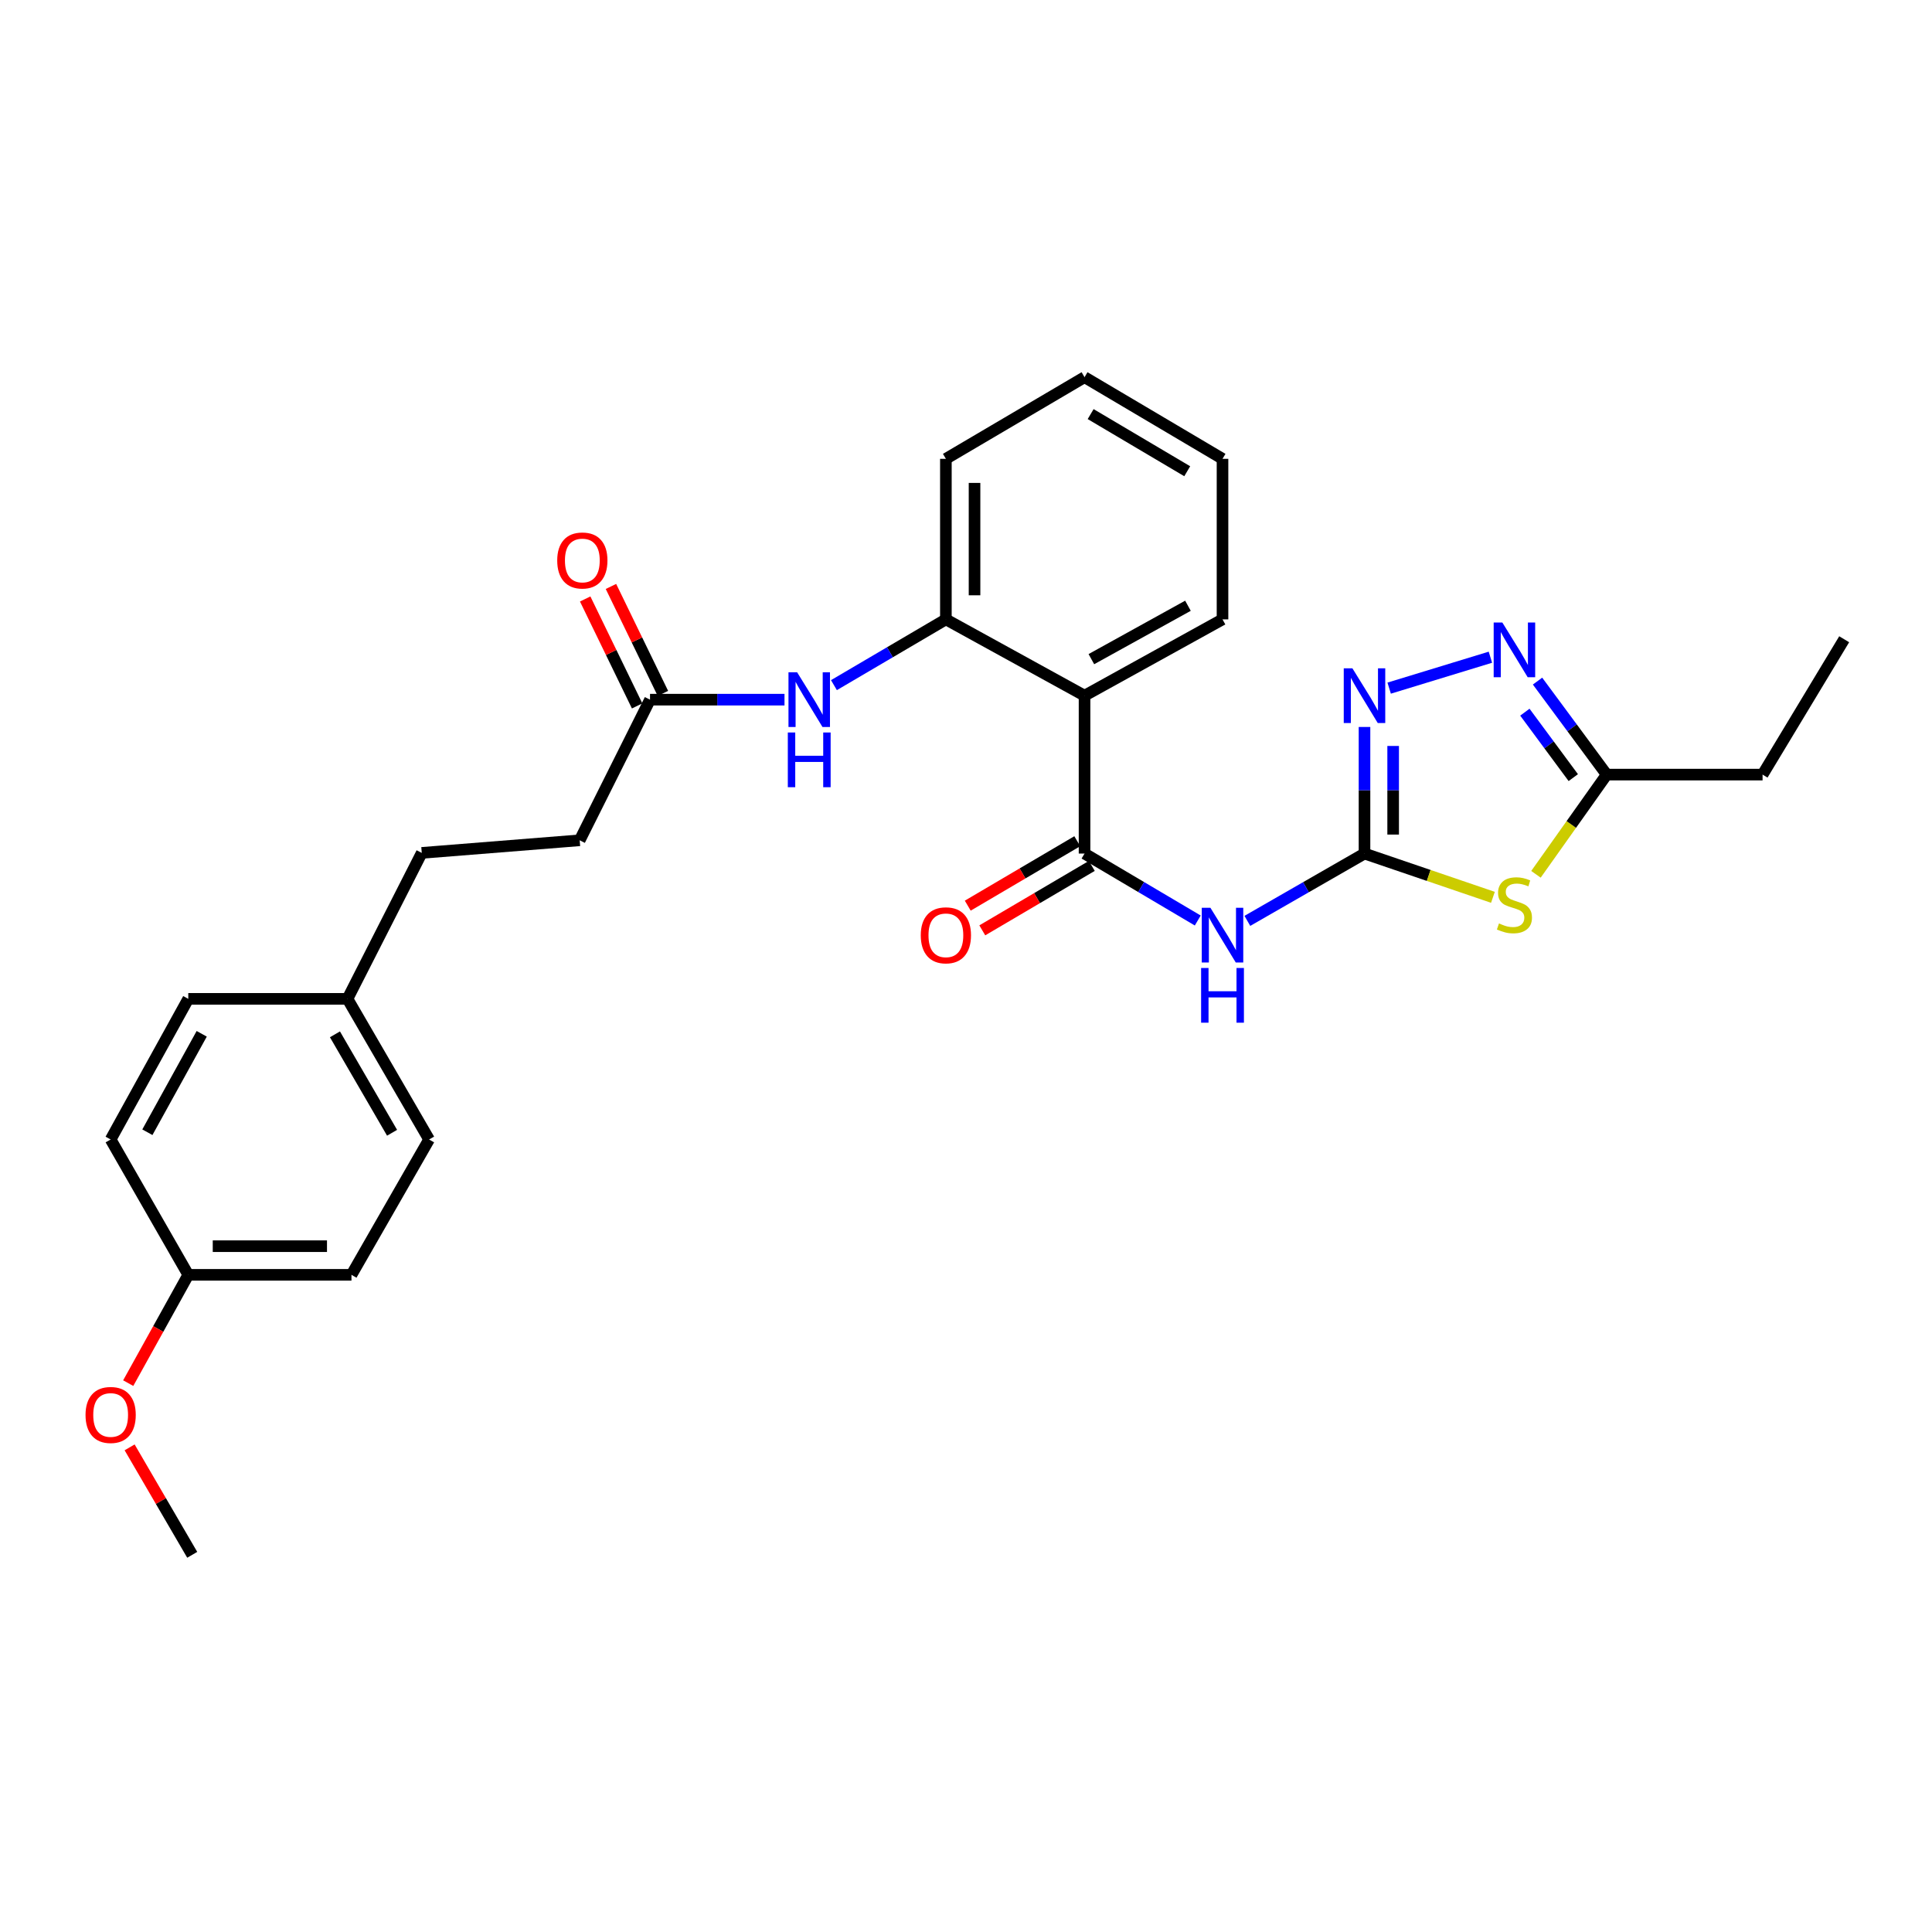 <?xml version='1.0' encoding='iso-8859-1'?>
<svg version='1.1' baseProfile='full'
              xmlns='http://www.w3.org/2000/svg'
                      xmlns:rdkit='http://www.rdkit.org/xml'
                      xmlns:xlink='http://www.w3.org/1999/xlink'
                  xml:space='preserve'
width='1000px' height='1000px' viewBox='0 0 1000 1000'>
<!-- END OF HEADER -->
<rect style='opacity:1.0;fill:#FFFFFF;stroke:none' width='1000' height='1000' x='0' y='0'> </rect>
<path class='bond-0' d='M 706.264,441.8 L 739.5,453.127' style='fill:none;fill-rule:evenodd;stroke:#000000;stroke-width:6px;stroke-linecap:butt;stroke-linejoin:miter;stroke-opacity:1' />
<path class='bond-0' d='M 739.5,453.127 L 772.737,464.454' style='fill:none;fill-rule:evenodd;stroke:#CCCC00;stroke-width:6px;stroke-linecap:butt;stroke-linejoin:miter;stroke-opacity:1' />
<path class='bond-2' d='M 706.264,441.8 L 675.947,459.222' style='fill:none;fill-rule:evenodd;stroke:#000000;stroke-width:6px;stroke-linecap:butt;stroke-linejoin:miter;stroke-opacity:1' />
<path class='bond-2' d='M 675.947,459.222 L 645.631,476.643' style='fill:none;fill-rule:evenodd;stroke:#0000FF;stroke-width:6px;stroke-linecap:butt;stroke-linejoin:miter;stroke-opacity:1' />
<path class='bond-3' d='M 706.264,441.8 L 706.264,409.04' style='fill:none;fill-rule:evenodd;stroke:#000000;stroke-width:6px;stroke-linecap:butt;stroke-linejoin:miter;stroke-opacity:1' />
<path class='bond-3' d='M 706.264,409.04 L 706.264,376.28' style='fill:none;fill-rule:evenodd;stroke:#0000FF;stroke-width:6px;stroke-linecap:butt;stroke-linejoin:miter;stroke-opacity:1' />
<path class='bond-3' d='M 721.094,431.972 L 721.094,409.04' style='fill:none;fill-rule:evenodd;stroke:#000000;stroke-width:6px;stroke-linecap:butt;stroke-linejoin:miter;stroke-opacity:1' />
<path class='bond-3' d='M 721.094,409.04 L 721.094,386.108' style='fill:none;fill-rule:evenodd;stroke:#0000FF;stroke-width:6px;stroke-linecap:butt;stroke-linejoin:miter;stroke-opacity:1' />
<path class='bond-6' d='M 795.01,452.539 L 813.315,426.737' style='fill:none;fill-rule:evenodd;stroke:#CCCC00;stroke-width:6px;stroke-linecap:butt;stroke-linejoin:miter;stroke-opacity:1' />
<path class='bond-6' d='M 813.315,426.737 L 831.62,400.934' style='fill:none;fill-rule:evenodd;stroke:#000000;stroke-width:6px;stroke-linecap:butt;stroke-linejoin:miter;stroke-opacity:1' />
<path class='bond-1' d='M 561.356,441.8 L 590.657,459.127' style='fill:none;fill-rule:evenodd;stroke:#000000;stroke-width:6px;stroke-linecap:butt;stroke-linejoin:miter;stroke-opacity:1' />
<path class='bond-1' d='M 590.657,459.127 L 619.958,476.455' style='fill:none;fill-rule:evenodd;stroke:#0000FF;stroke-width:6px;stroke-linecap:butt;stroke-linejoin:miter;stroke-opacity:1' />
<path class='bond-4' d='M 561.356,441.8 L 561.356,360.077' style='fill:none;fill-rule:evenodd;stroke:#000000;stroke-width:6px;stroke-linecap:butt;stroke-linejoin:miter;stroke-opacity:1' />
<path class='bond-10' d='M 557.596,435.409 L 529.252,452.088' style='fill:none;fill-rule:evenodd;stroke:#000000;stroke-width:6px;stroke-linecap:butt;stroke-linejoin:miter;stroke-opacity:1' />
<path class='bond-10' d='M 529.252,452.088 L 500.908,468.767' style='fill:none;fill-rule:evenodd;stroke:#FF0000;stroke-width:6px;stroke-linecap:butt;stroke-linejoin:miter;stroke-opacity:1' />
<path class='bond-10' d='M 565.117,448.191 L 536.773,464.87' style='fill:none;fill-rule:evenodd;stroke:#000000;stroke-width:6px;stroke-linecap:butt;stroke-linejoin:miter;stroke-opacity:1' />
<path class='bond-10' d='M 536.773,464.87 L 508.429,481.549' style='fill:none;fill-rule:evenodd;stroke:#FF0000;stroke-width:6px;stroke-linecap:butt;stroke-linejoin:miter;stroke-opacity:1' />
<path class='bond-5' d='M 719.032,356.177 L 771.432,340.172' style='fill:none;fill-rule:evenodd;stroke:#0000FF;stroke-width:6px;stroke-linecap:butt;stroke-linejoin:miter;stroke-opacity:1' />
<path class='bond-7' d='M 561.356,360.077 L 489.587,320.588' style='fill:none;fill-rule:evenodd;stroke:#000000;stroke-width:6px;stroke-linecap:butt;stroke-linejoin:miter;stroke-opacity:1' />
<path class='bond-16' d='M 561.356,360.077 L 632.772,320.588' style='fill:none;fill-rule:evenodd;stroke:#000000;stroke-width:6px;stroke-linecap:butt;stroke-linejoin:miter;stroke-opacity:1' />
<path class='bond-16' d='M 564.892,341.176 L 614.883,313.533' style='fill:none;fill-rule:evenodd;stroke:#000000;stroke-width:6px;stroke-linecap:butt;stroke-linejoin:miter;stroke-opacity:1' />
<path class='bond-28' d='M 795.825,352.541 L 813.723,376.738' style='fill:none;fill-rule:evenodd;stroke:#0000FF;stroke-width:6px;stroke-linecap:butt;stroke-linejoin:miter;stroke-opacity:1' />
<path class='bond-28' d='M 813.723,376.738 L 831.62,400.934' style='fill:none;fill-rule:evenodd;stroke:#000000;stroke-width:6px;stroke-linecap:butt;stroke-linejoin:miter;stroke-opacity:1' />
<path class='bond-28' d='M 789.271,368.619 L 801.799,385.557' style='fill:none;fill-rule:evenodd;stroke:#0000FF;stroke-width:6px;stroke-linecap:butt;stroke-linejoin:miter;stroke-opacity:1' />
<path class='bond-28' d='M 801.799,385.557 L 814.328,402.495' style='fill:none;fill-rule:evenodd;stroke:#000000;stroke-width:6px;stroke-linecap:butt;stroke-linejoin:miter;stroke-opacity:1' />
<path class='bond-22' d='M 831.62,400.934 L 912.304,400.934' style='fill:none;fill-rule:evenodd;stroke:#000000;stroke-width:6px;stroke-linecap:butt;stroke-linejoin:miter;stroke-opacity:1' />
<path class='bond-8' d='M 489.587,320.588 L 460.616,337.609' style='fill:none;fill-rule:evenodd;stroke:#000000;stroke-width:6px;stroke-linecap:butt;stroke-linejoin:miter;stroke-opacity:1' />
<path class='bond-8' d='M 460.616,337.609 L 431.646,354.63' style='fill:none;fill-rule:evenodd;stroke:#0000FF;stroke-width:6px;stroke-linecap:butt;stroke-linejoin:miter;stroke-opacity:1' />
<path class='bond-23' d='M 489.587,320.588 L 489.587,237.49' style='fill:none;fill-rule:evenodd;stroke:#000000;stroke-width:6px;stroke-linecap:butt;stroke-linejoin:miter;stroke-opacity:1' />
<path class='bond-23' d='M 504.417,308.123 L 504.417,249.954' style='fill:none;fill-rule:evenodd;stroke:#000000;stroke-width:6px;stroke-linecap:butt;stroke-linejoin:miter;stroke-opacity:1' />
<path class='bond-9' d='M 406.055,362.145 L 371.252,362.145' style='fill:none;fill-rule:evenodd;stroke:#0000FF;stroke-width:6px;stroke-linecap:butt;stroke-linejoin:miter;stroke-opacity:1' />
<path class='bond-9' d='M 371.252,362.145 L 336.449,362.145' style='fill:none;fill-rule:evenodd;stroke:#000000;stroke-width:6px;stroke-linecap:butt;stroke-linejoin:miter;stroke-opacity:1' />
<path class='bond-11' d='M 343.119,358.906 L 329.674,331.226' style='fill:none;fill-rule:evenodd;stroke:#000000;stroke-width:6px;stroke-linecap:butt;stroke-linejoin:miter;stroke-opacity:1' />
<path class='bond-11' d='M 329.674,331.226 L 316.229,303.546' style='fill:none;fill-rule:evenodd;stroke:#FF0000;stroke-width:6px;stroke-linecap:butt;stroke-linejoin:miter;stroke-opacity:1' />
<path class='bond-11' d='M 329.779,365.385 L 316.334,337.705' style='fill:none;fill-rule:evenodd;stroke:#000000;stroke-width:6px;stroke-linecap:butt;stroke-linejoin:miter;stroke-opacity:1' />
<path class='bond-11' d='M 316.334,337.705 L 302.89,310.026' style='fill:none;fill-rule:evenodd;stroke:#FF0000;stroke-width:6px;stroke-linecap:butt;stroke-linejoin:miter;stroke-opacity:1' />
<path class='bond-12' d='M 336.449,362.145 L 300.041,434.937' style='fill:none;fill-rule:evenodd;stroke:#000000;stroke-width:6px;stroke-linecap:butt;stroke-linejoin:miter;stroke-opacity:1' />
<path class='bond-15' d='M 300.041,434.937 L 218.302,441.454' style='fill:none;fill-rule:evenodd;stroke:#000000;stroke-width:6px;stroke-linecap:butt;stroke-linejoin:miter;stroke-opacity:1' />
<path class='bond-13' d='M 179.859,517.005 L 218.302,441.454' style='fill:none;fill-rule:evenodd;stroke:#000000;stroke-width:6px;stroke-linecap:butt;stroke-linejoin:miter;stroke-opacity:1' />
<path class='bond-17' d='M 179.859,517.005 L 97.452,517.005' style='fill:none;fill-rule:evenodd;stroke:#000000;stroke-width:6px;stroke-linecap:butt;stroke-linejoin:miter;stroke-opacity:1' />
<path class='bond-18' d='M 179.859,517.005 L 222.1,589.797' style='fill:none;fill-rule:evenodd;stroke:#000000;stroke-width:6px;stroke-linecap:butt;stroke-linejoin:miter;stroke-opacity:1' />
<path class='bond-18' d='M 173.368,535.367 L 202.937,586.321' style='fill:none;fill-rule:evenodd;stroke:#000000;stroke-width:6px;stroke-linecap:butt;stroke-linejoin:miter;stroke-opacity:1' />
<path class='bond-14' d='M 97.452,659.853 L 181.918,659.853' style='fill:none;fill-rule:evenodd;stroke:#000000;stroke-width:6px;stroke-linecap:butt;stroke-linejoin:miter;stroke-opacity:1' />
<path class='bond-14' d='M 110.122,645.023 L 169.248,645.023' style='fill:none;fill-rule:evenodd;stroke:#000000;stroke-width:6px;stroke-linecap:butt;stroke-linejoin:miter;stroke-opacity:1' />
<path class='bond-21' d='M 97.452,659.853 L 81.907,687.88' style='fill:none;fill-rule:evenodd;stroke:#000000;stroke-width:6px;stroke-linecap:butt;stroke-linejoin:miter;stroke-opacity:1' />
<path class='bond-21' d='M 81.907,687.88 L 66.362,715.907' style='fill:none;fill-rule:evenodd;stroke:#FF0000;stroke-width:6px;stroke-linecap:butt;stroke-linejoin:miter;stroke-opacity:1' />
<path class='bond-30' d='M 97.452,659.853 L 57.271,589.797' style='fill:none;fill-rule:evenodd;stroke:#000000;stroke-width:6px;stroke-linecap:butt;stroke-linejoin:miter;stroke-opacity:1' />
<path class='bond-26' d='M 632.772,320.588 L 632.772,237.49' style='fill:none;fill-rule:evenodd;stroke:#000000;stroke-width:6px;stroke-linecap:butt;stroke-linejoin:miter;stroke-opacity:1' />
<path class='bond-20' d='M 97.452,517.005 L 57.271,589.797' style='fill:none;fill-rule:evenodd;stroke:#000000;stroke-width:6px;stroke-linecap:butt;stroke-linejoin:miter;stroke-opacity:1' />
<path class='bond-20' d='M 104.408,535.091 L 76.281,586.045' style='fill:none;fill-rule:evenodd;stroke:#000000;stroke-width:6px;stroke-linecap:butt;stroke-linejoin:miter;stroke-opacity:1' />
<path class='bond-19' d='M 222.1,589.797 L 181.918,659.853' style='fill:none;fill-rule:evenodd;stroke:#000000;stroke-width:6px;stroke-linecap:butt;stroke-linejoin:miter;stroke-opacity:1' />
<path class='bond-24' d='M 67.092,749.155 L 83.294,776.962' style='fill:none;fill-rule:evenodd;stroke:#FF0000;stroke-width:6px;stroke-linecap:butt;stroke-linejoin:miter;stroke-opacity:1' />
<path class='bond-24' d='M 83.294,776.962 L 99.496,804.768' style='fill:none;fill-rule:evenodd;stroke:#000000;stroke-width:6px;stroke-linecap:butt;stroke-linejoin:miter;stroke-opacity:1' />
<path class='bond-25' d='M 912.304,400.934 L 954.545,330.878' style='fill:none;fill-rule:evenodd;stroke:#000000;stroke-width:6px;stroke-linecap:butt;stroke-linejoin:miter;stroke-opacity:1' />
<path class='bond-29' d='M 489.587,237.49 L 561.356,195.232' style='fill:none;fill-rule:evenodd;stroke:#000000;stroke-width:6px;stroke-linecap:butt;stroke-linejoin:miter;stroke-opacity:1' />
<path class='bond-27' d='M 632.772,237.49 L 561.356,195.232' style='fill:none;fill-rule:evenodd;stroke:#000000;stroke-width:6px;stroke-linecap:butt;stroke-linejoin:miter;stroke-opacity:1' />
<path class='bond-27' d='M 614.507,243.914 L 564.517,214.334' style='fill:none;fill-rule:evenodd;stroke:#000000;stroke-width:6px;stroke-linecap:butt;stroke-linejoin:miter;stroke-opacity:1' />
<path  class='atom-1' d='M 775.867 477.967
Q 776.187 478.087, 777.507 478.647
Q 778.827 479.207, 780.267 479.567
Q 781.747 479.887, 783.187 479.887
Q 785.867 479.887, 787.427 478.607
Q 788.987 477.287, 788.987 475.007
Q 788.987 473.447, 788.187 472.487
Q 787.427 471.527, 786.227 471.007
Q 785.027 470.487, 783.027 469.887
Q 780.507 469.127, 778.987 468.407
Q 777.507 467.687, 776.427 466.167
Q 775.387 464.647, 775.387 462.087
Q 775.387 458.527, 777.787 456.327
Q 780.227 454.127, 785.027 454.127
Q 788.307 454.127, 792.027 455.687
L 791.107 458.767
Q 787.707 457.367, 785.147 457.367
Q 782.387 457.367, 780.867 458.527
Q 779.347 459.647, 779.387 461.607
Q 779.387 463.127, 780.147 464.047
Q 780.947 464.967, 782.067 465.487
Q 783.227 466.007, 785.147 466.607
Q 787.707 467.407, 789.227 468.207
Q 790.747 469.007, 791.827 470.647
Q 792.947 472.247, 792.947 475.007
Q 792.947 478.927, 790.307 481.047
Q 787.707 483.127, 783.347 483.127
Q 780.827 483.127, 778.907 482.567
Q 777.027 482.047, 774.787 481.127
L 775.867 477.967
' fill='#CCCC00'/>
<path  class='atom-3' d='M 626.512 469.873
L 635.792 484.873
Q 636.712 486.353, 638.192 489.033
Q 639.672 491.713, 639.752 491.873
L 639.752 469.873
L 643.512 469.873
L 643.512 498.193
L 639.632 498.193
L 629.672 481.793
Q 628.512 479.873, 627.272 477.673
Q 626.072 475.473, 625.712 474.793
L 625.712 498.193
L 622.032 498.193
L 622.032 469.873
L 626.512 469.873
' fill='#0000FF'/>
<path  class='atom-3' d='M 621.692 501.025
L 625.532 501.025
L 625.532 513.065
L 640.012 513.065
L 640.012 501.025
L 643.852 501.025
L 643.852 529.345
L 640.012 529.345
L 640.012 516.265
L 625.532 516.265
L 625.532 529.345
L 621.692 529.345
L 621.692 501.025
' fill='#0000FF'/>
<path  class='atom-4' d='M 700.004 345.917
L 709.284 360.917
Q 710.204 362.397, 711.684 365.077
Q 713.164 367.757, 713.244 367.917
L 713.244 345.917
L 717.004 345.917
L 717.004 374.237
L 713.124 374.237
L 703.164 357.837
Q 702.004 355.917, 700.764 353.717
Q 699.564 351.517, 699.204 350.837
L 699.204 374.237
L 695.524 374.237
L 695.524 345.917
L 700.004 345.917
' fill='#0000FF'/>
<path  class='atom-6' d='M 777.607 322.214
L 786.887 337.214
Q 787.807 338.694, 789.287 341.374
Q 790.767 344.054, 790.847 344.214
L 790.847 322.214
L 794.607 322.214
L 794.607 350.534
L 790.727 350.534
L 780.767 334.134
Q 779.607 332.214, 778.367 330.014
Q 777.167 327.814, 776.807 327.134
L 776.807 350.534
L 773.127 350.534
L 773.127 322.214
L 777.607 322.214
' fill='#0000FF'/>
<path  class='atom-9' d='M 412.595 347.985
L 421.875 362.985
Q 422.795 364.465, 424.275 367.145
Q 425.755 369.825, 425.835 369.985
L 425.835 347.985
L 429.595 347.985
L 429.595 376.305
L 425.715 376.305
L 415.755 359.905
Q 414.595 357.985, 413.355 355.785
Q 412.155 353.585, 411.795 352.905
L 411.795 376.305
L 408.115 376.305
L 408.115 347.985
L 412.595 347.985
' fill='#0000FF'/>
<path  class='atom-9' d='M 407.775 379.137
L 411.615 379.137
L 411.615 391.177
L 426.095 391.177
L 426.095 379.137
L 429.935 379.137
L 429.935 407.457
L 426.095 407.457
L 426.095 394.377
L 411.615 394.377
L 411.615 407.457
L 407.775 407.457
L 407.775 379.137
' fill='#0000FF'/>
<path  class='atom-11' d='M 476.587 484.113
Q 476.587 477.313, 479.947 473.513
Q 483.307 469.713, 489.587 469.713
Q 495.867 469.713, 499.227 473.513
Q 502.587 477.313, 502.587 484.113
Q 502.587 490.993, 499.187 494.913
Q 495.787 498.793, 489.587 498.793
Q 483.347 498.793, 479.947 494.913
Q 476.587 491.033, 476.587 484.113
M 489.587 495.593
Q 493.907 495.593, 496.227 492.713
Q 498.587 489.793, 498.587 484.113
Q 498.587 478.553, 496.227 475.753
Q 493.907 472.913, 489.587 472.913
Q 485.267 472.913, 482.907 475.713
Q 480.587 478.513, 480.587 484.113
Q 480.587 489.833, 482.907 492.713
Q 485.267 495.593, 489.587 495.593
' fill='#FF0000'/>
<path  class='atom-12' d='M 288.417 290.101
Q 288.417 283.301, 291.777 279.501
Q 295.137 275.701, 301.417 275.701
Q 307.697 275.701, 311.057 279.501
Q 314.417 283.301, 314.417 290.101
Q 314.417 296.981, 311.017 300.901
Q 307.617 304.781, 301.417 304.781
Q 295.177 304.781, 291.777 300.901
Q 288.417 297.021, 288.417 290.101
M 301.417 301.581
Q 305.737 301.581, 308.057 298.701
Q 310.417 295.781, 310.417 290.101
Q 310.417 284.541, 308.057 281.741
Q 305.737 278.901, 301.417 278.901
Q 297.097 278.901, 294.737 281.701
Q 292.417 284.501, 292.417 290.101
Q 292.417 295.821, 294.737 298.701
Q 297.097 301.581, 301.417 301.581
' fill='#FF0000'/>
<path  class='atom-22' d='M 44.271 732.378
Q 44.271 725.578, 47.631 721.778
Q 50.991 717.978, 57.271 717.978
Q 63.551 717.978, 66.911 721.778
Q 70.271 725.578, 70.271 732.378
Q 70.271 739.258, 66.871 743.178
Q 63.471 747.058, 57.271 747.058
Q 51.031 747.058, 47.631 743.178
Q 44.271 739.298, 44.271 732.378
M 57.271 743.858
Q 61.591 743.858, 63.911 740.978
Q 66.271 738.058, 66.271 732.378
Q 66.271 726.818, 63.911 724.018
Q 61.591 721.178, 57.271 721.178
Q 52.951 721.178, 50.591 723.978
Q 48.271 726.778, 48.271 732.378
Q 48.271 738.098, 50.591 740.978
Q 52.951 743.858, 57.271 743.858
' fill='#FF0000'/>
</svg>
